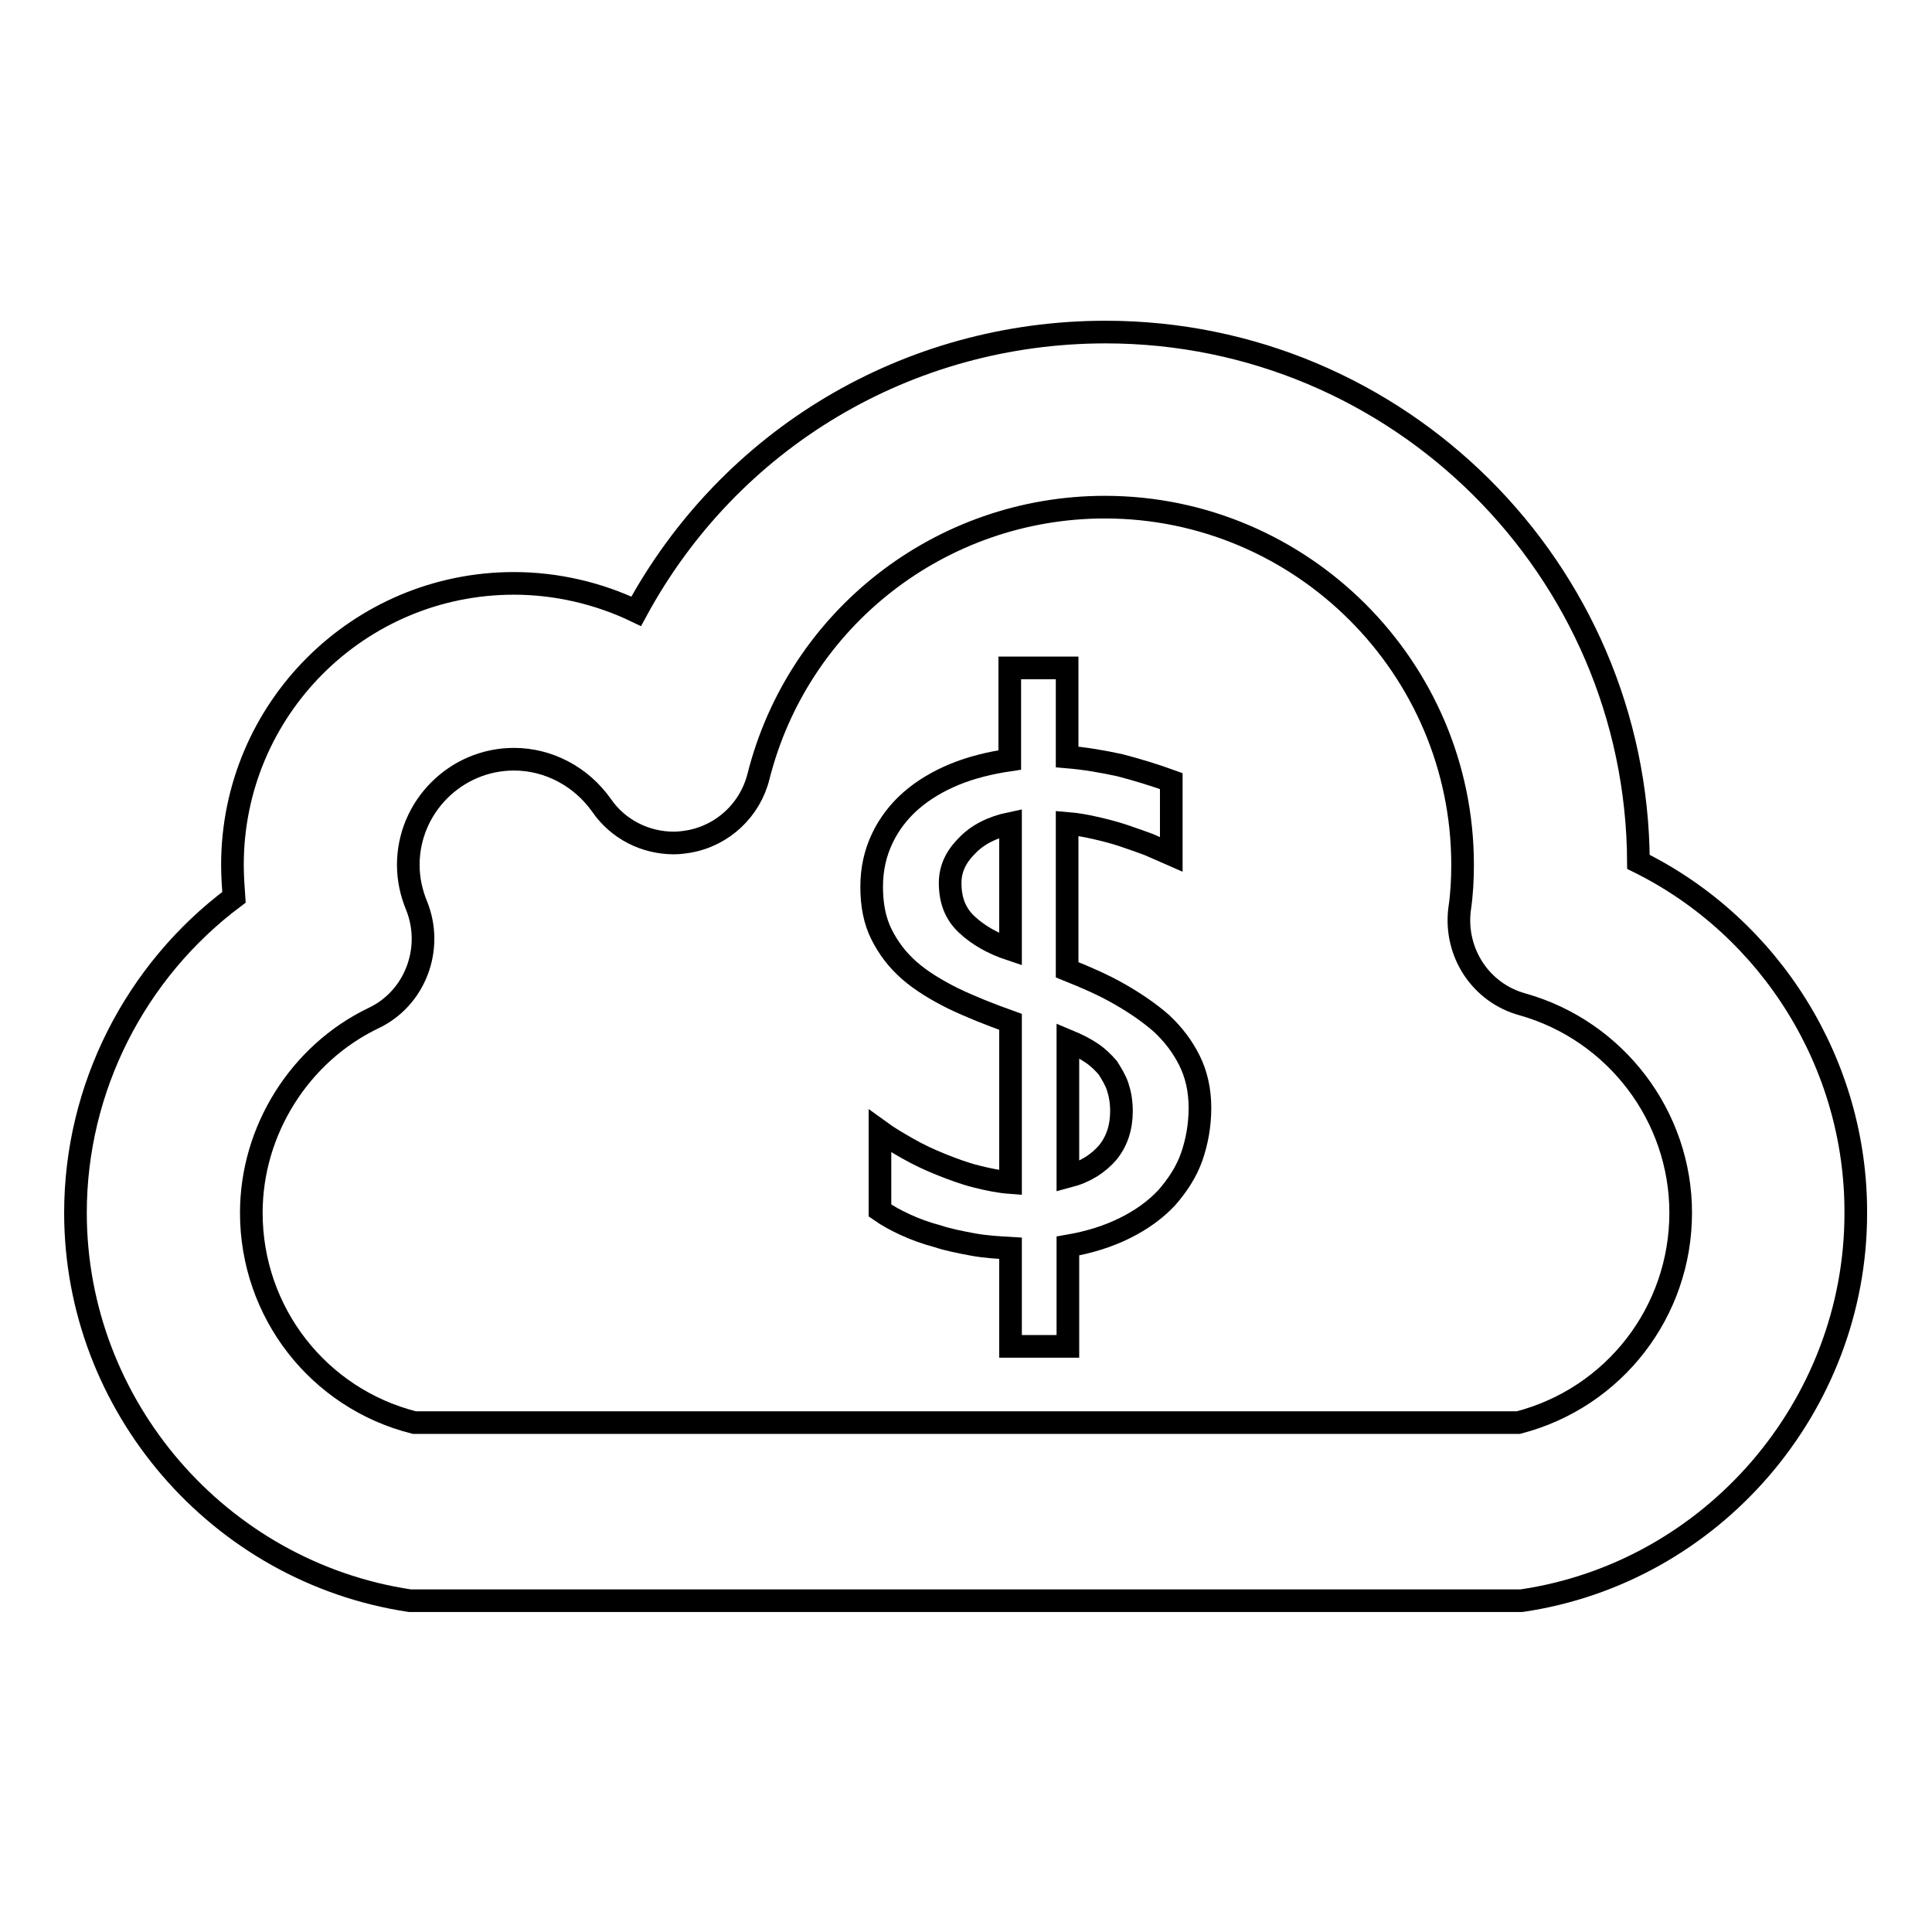 <?xml version="1.0" encoding="utf-8"?>
<!-- Svg Vector Icons : http://www.onlinewebfonts.com/icon -->
<!DOCTYPE svg PUBLIC "-//W3C//DTD SVG 1.1//EN" "http://www.w3.org/Graphics/SVG/1.1/DTD/svg11.dtd">
<svg version="1.1" xmlns="http://www.w3.org/2000/svg" xmlns:xlink="http://www.w3.org/1999/xlink" x="0px" y="0px" viewBox="0 0 256 256" enable-background="new 0 0 256 256" xml:space="preserve">
<g><g><path stroke-width="3" fill-opacity="0" stroke="#000000"  d="M217.1,114.2c-0.2-38.8-31.8-70.2-70.6-70.2c-26.2,0-49.8,14.1-62.2,37c-5-2.4-10.6-3.7-16.2-3.7c-20.6,0-37.3,16.7-37.3,37.3c0,1.4,0.1,2.9,0.2,4.3C17.9,128.7,10,144.2,10,160.7c0,25.6,19,47.6,44.3,51.4c0.1,0,0.2,0,0.3,0v0h146.9l0,0c0,0,0.1,0,0.1,0c25.3-3.7,44.3-25.8,44.3-51.3C246,141.1,234.7,122.9,217.1,114.2z M201.2,188.5H54.9c-12.7-3.2-21.6-14.6-21.6-27.8c0-10.9,6.4-21.1,16.2-25.8c5.5-2.6,8-9.2,5.7-14.9c-0.7-1.7-1.1-3.5-1.1-5.4c0-7.7,6.3-14,14-14c4.6,0,8.9,2.3,11.6,6.1c2.2,3.2,5.8,5,9.6,5c0.7,0,1.4-0.1,2-0.2c4.5-0.8,8.1-4.2,9.2-8.6c5.3-21,24.2-35.7,45.9-35.7c26.1,0,47.4,21.3,47.4,47.4c0,1.9-0.1,3.9-0.4,5.9c-0.7,5.7,2.8,11.1,8.4,12.6c12.3,3.5,20.9,14.8,20.9,27.6C222.7,173.8,213.9,185.2,201.2,188.5z"/><path stroke-width="3" fill-opacity="0" stroke="#000000"  d="M159,146.8c0,2.3-0.4,4.5-1.1,6.5c-0.7,2-1.9,3.8-3.3,5.4c-1.5,1.6-3.3,2.9-5.5,4c-2.2,1.1-4.7,1.9-7.6,2.4v13.3h-7.6v-13c-1.7-0.1-3.4-0.2-5-0.5c-1.6-0.3-3.2-0.6-4.7-1.1c-1.5-0.4-2.9-0.9-4.2-1.5c-1.3-0.6-2.4-1.2-3.4-1.9v-10.5c1.1,0.8,2.3,1.5,3.7,2.3c1.4,0.8,2.9,1.5,4.4,2.1c1.5,0.6,3.1,1.2,4.7,1.6c1.6,0.4,3.1,0.7,4.5,0.8v-21.3c-2.8-1-5.3-2-7.6-3.1c-2.2-1.1-4.2-2.3-5.8-3.7c-1.6-1.4-2.8-3-3.7-4.8c-0.9-1.8-1.3-3.9-1.3-6.3c0-2.4,0.5-4.5,1.4-6.4c0.9-1.9,2.2-3.6,3.8-5c1.6-1.4,3.6-2.6,5.8-3.5c2.2-0.9,4.6-1.5,7.3-1.9V88.5h7.6v11.8c2.4,0.2,4.7,0.6,7,1.1c2.3,0.6,4.6,1.3,6.8,2.1v9.7c-0.9-0.4-1.9-0.8-3-1.3c-1.1-0.4-2.2-0.8-3.4-1.2c-1.2-0.4-2.4-0.7-3.7-1c-1.3-0.3-2.5-0.5-3.7-0.6v19.4c2.5,1,4.8,2,6.9,3.2c2.1,1.2,4,2.5,5.6,3.9c1.6,1.5,2.8,3.1,3.7,4.9S159,144.4,159,146.8 M125.9,117c0,2.3,0.7,4.1,2.2,5.5c1.5,1.4,3.4,2.5,5.8,3.3v-16.7c-2.4,0.5-4.4,1.5-5.8,3C126.6,113.6,125.9,115.2,125.9,117 M148.6,147.2c0-1.2-0.2-2.3-0.5-3.2c-0.3-0.9-0.8-1.7-1.3-2.5c-0.6-0.7-1.3-1.4-2.2-2c-0.9-0.6-1.9-1.1-3.1-1.6v18c2.3-0.6,4-1.7,5.3-3.2C148,151.2,148.6,149.4,148.6,147.2"/></g></g>
</svg>